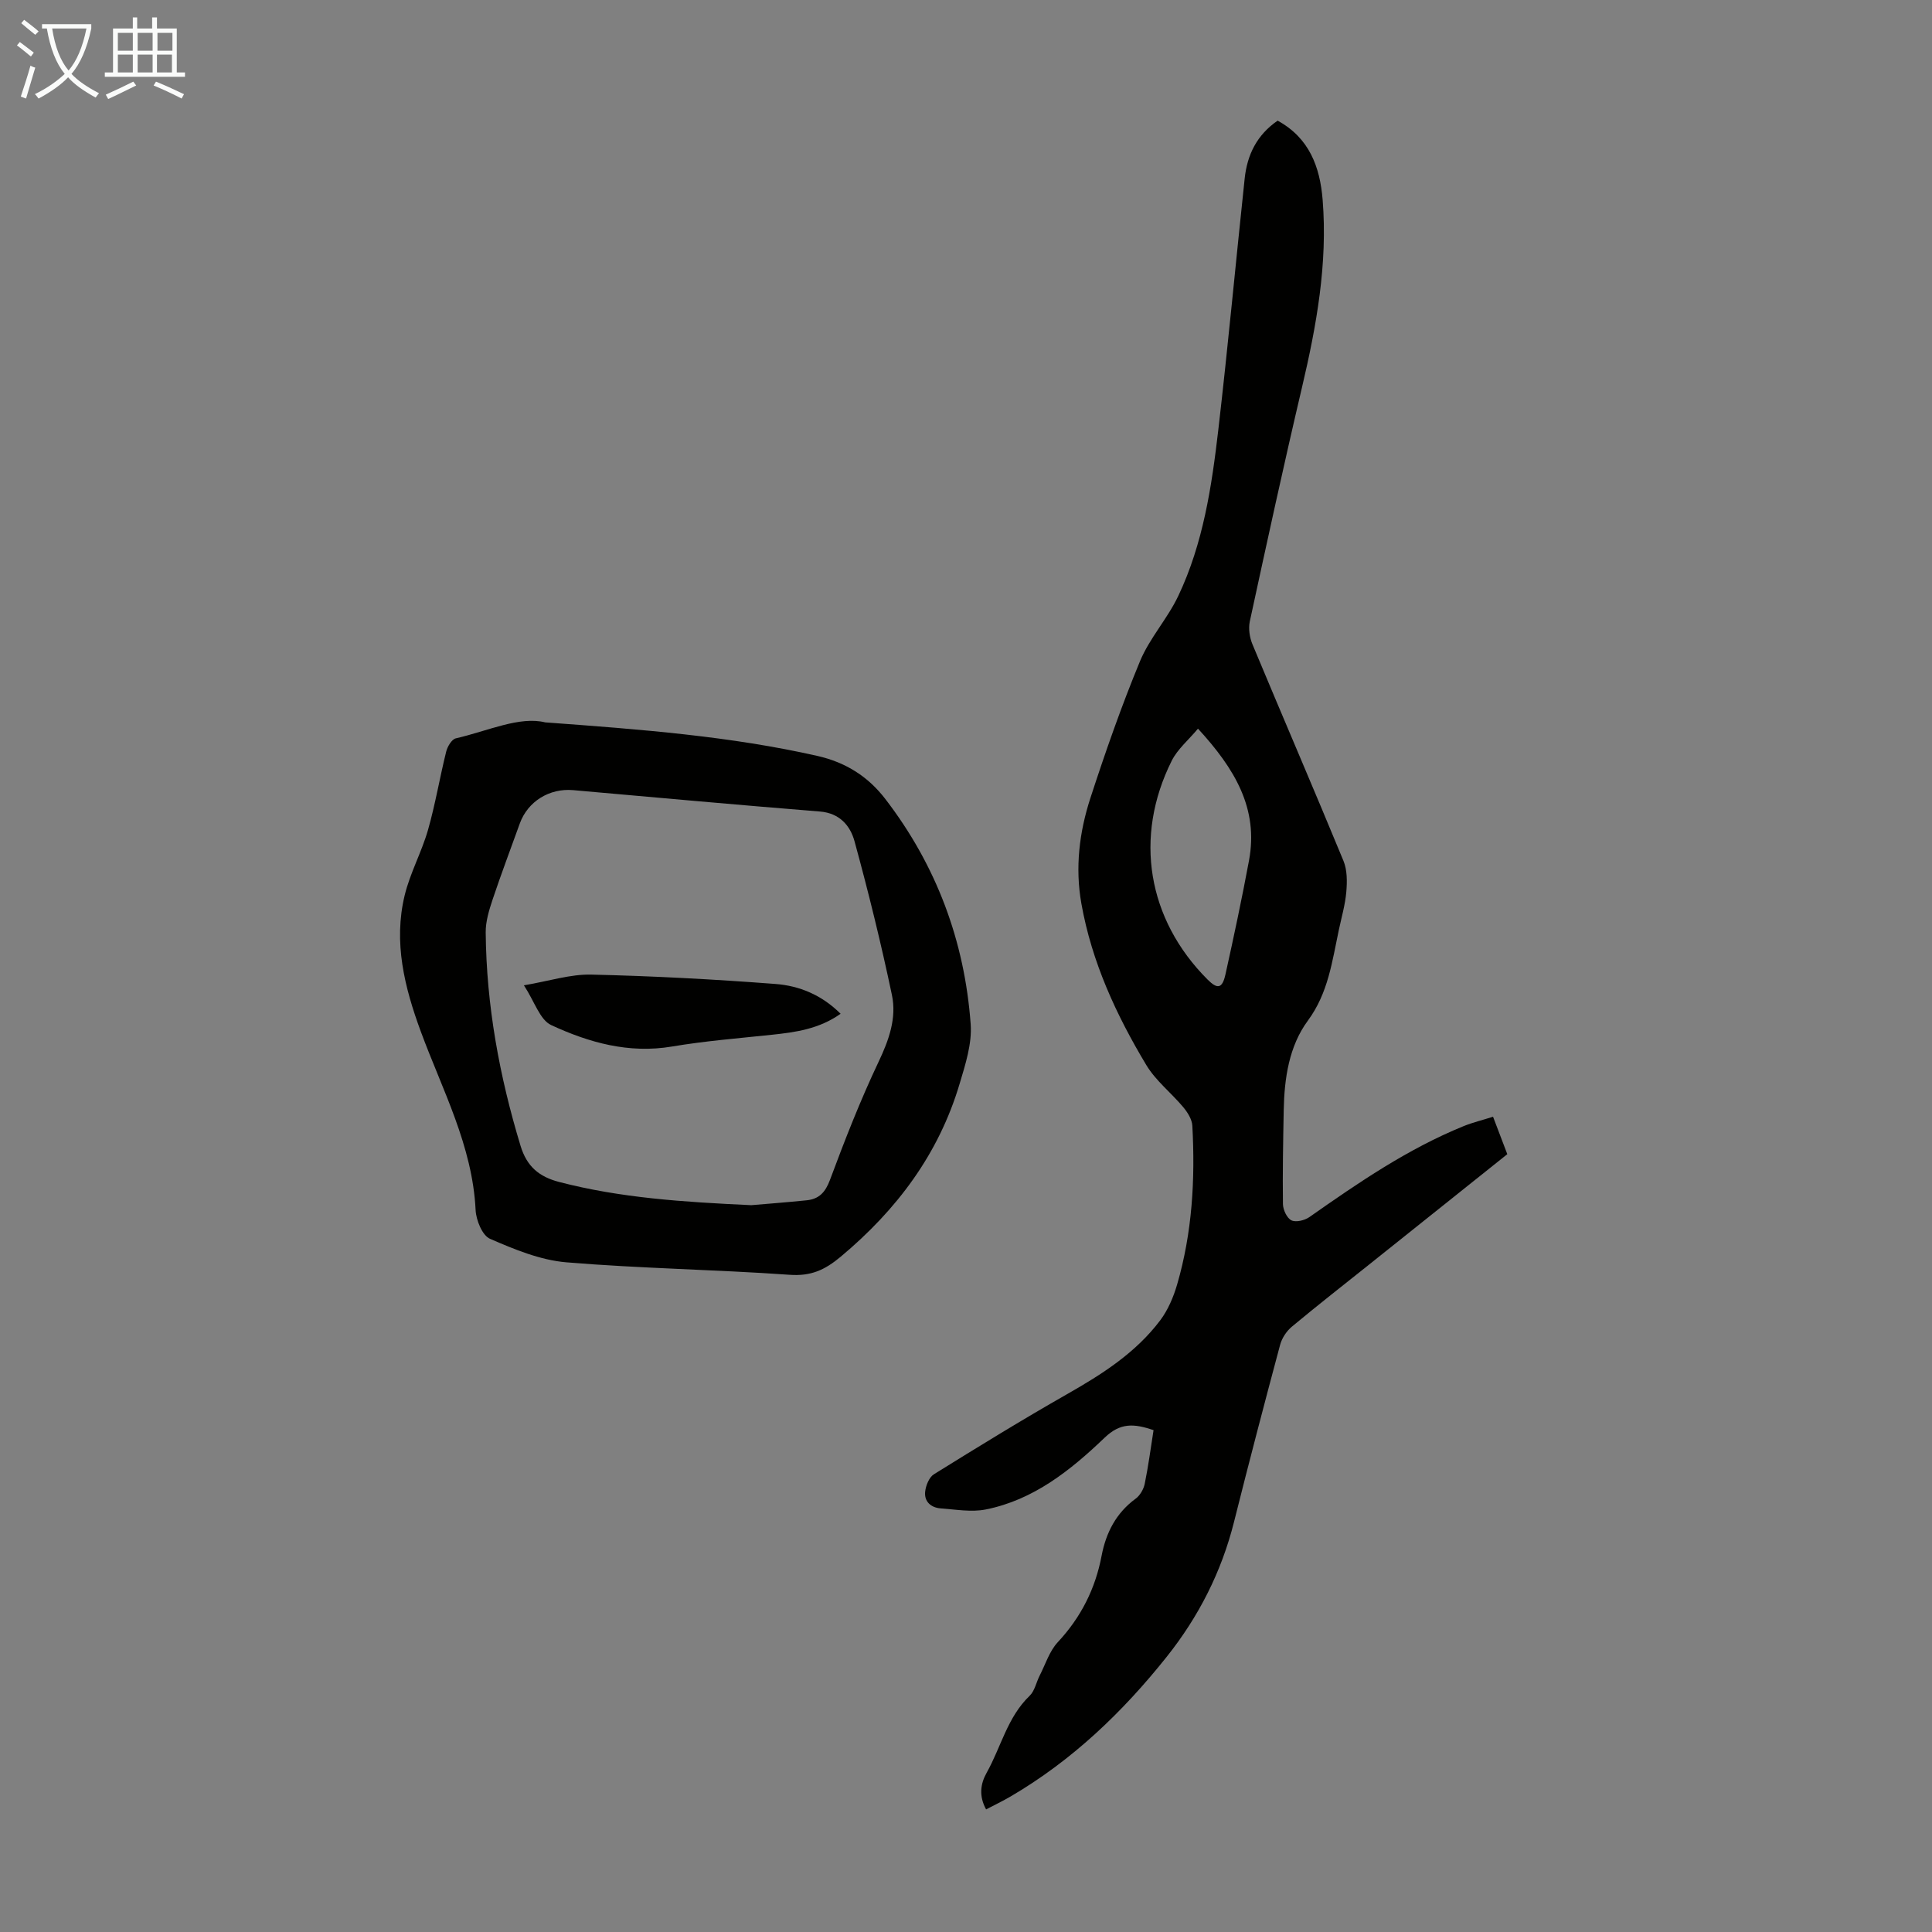 <svg enable-background="new 0 0 400 400" viewBox="0 0 400 400" xmlns="http://www.w3.org/2000/svg"><rect x="0" y="0" width="400" height="400" fill="#808080" stroke="none"/><g fill="#010100"><path d="m238.83 296.1c-4.1-1.41-6.9-1.54-10.12 1.55-7.03 6.73-14.71 12.9-24.63 14.87-2.96.59-6.18 0-9.28-.22-2-.14-3.46-1.36-3.26-3.43.13-1.29.82-3.02 1.82-3.64 9.1-5.65 18.23-11.27 27.54-16.57 7.26-4.13 14.23-8.56 19.31-15.3 1.61-2.14 2.74-4.81 3.5-7.41 3.13-10.74 3.76-21.77 3.15-32.88-.07-1.32-.98-2.76-1.87-3.83-2.49-2.98-5.71-5.48-7.67-8.75-6.23-10.38-11.28-21.31-13.43-33.4-1.33-7.48-.43-14.79 1.86-21.85 3.11-9.55 6.43-19.06 10.27-28.33 1.98-4.78 5.7-8.82 7.93-13.53 5.15-10.85 6.92-22.63 8.29-34.41 2.01-17.32 3.61-34.69 5.46-52.04.52-4.86 2.5-8.98 6.82-11.95 6.54 3.57 8.77 9.55 9.32 16.4 1.06 13.21-1.27 26.05-4.28 38.84-3.79 16.1-7.3 32.26-10.8 48.43-.32 1.5-.04 3.35.56 4.78 6.23 14.95 12.66 29.83 18.83 44.8.79 1.91.77 4.3.59 6.42-.23 2.65-.99 5.27-1.55 7.89-1.39 6.5-2.18 13.03-6.41 18.77-3.9 5.29-4.87 11.93-5 18.51-.12 6.49-.25 12.98-.16 19.47.02 1.18.81 2.89 1.74 3.36.92.46 2.73.03 3.71-.65 10.17-7.14 20.4-14.15 31.99-18.86 1.85-.75 3.82-1.22 6.06-1.93 1 2.63 1.94 5.09 2.95 7.75-9.52 7.6-18.95 15.13-28.38 22.67-5.42 4.33-10.89 8.6-16.22 13.04-1.1.92-2.06 2.36-2.43 3.74-3.27 12.19-6.47 24.41-9.54 36.65-2.6 10.37-7.32 19.65-13.96 27.98-9.13 11.47-19.6 21.47-32.34 28.92-1.61.94-3.29 1.74-5.04 2.66-1.52-2.79-1.18-5.28.12-7.6 2.97-5.29 4.28-11.5 8.9-15.93 1.05-1.01 1.36-2.78 2.07-4.17 1.2-2.34 2.02-5.06 3.75-6.92 4.8-5.15 7.78-11.05 9.08-17.92.91-4.75 2.99-8.83 7.05-11.8.9-.66 1.64-1.95 1.87-3.06.75-3.66 1.24-7.38 1.83-11.12zm9.2-145.24c-1.98 2.37-4.23 4.24-5.43 6.63-7.91 15.81-5.03 32.86 7.4 45.3 2.06 2.07 3.06 1.9 3.71-1.02 1.74-7.84 3.41-15.69 4.88-23.59 2-10.72-2.87-18.95-10.56-27.32z"/><path d="m112.88 149.56c20.11 1.47 38.36 2.88 56.33 6.94 5.94 1.34 10.56 4.32 14.1 8.94 10.56 13.74 16.41 29.41 17.66 46.63.29 4.03-1.1 8.32-2.29 12.31-4.33 14.56-13.01 26.1-24.61 35.8-3.34 2.79-6.2 4.07-10.62 3.75-15.38-1.09-30.83-1.3-46.19-2.58-5.39-.45-10.77-2.68-15.81-4.87-1.6-.69-2.88-3.86-2.98-5.96-.65-13.32-6.9-24.87-11.35-36.96-3.38-9.18-5.69-18.47-3.34-28.18 1.12-4.63 3.51-8.94 4.83-13.54 1.52-5.33 2.43-10.84 3.77-16.23.26-1.04 1.14-2.54 1.99-2.74 6.68-1.54 13.17-4.63 18.51-3.31zm42.67 99.96c3-.26 7.23-.58 11.45-1.01 2.56-.26 3.87-1.63 4.84-4.23 3.07-8.26 6.29-16.49 10.06-24.44 2.15-4.53 3.77-9.07 2.76-13.85-2.25-10.69-4.86-21.31-7.75-31.85-.87-3.16-3.05-5.79-7.13-6.12-17.05-1.37-34.08-2.92-51.12-4.43-4.9-.43-9.38 2.32-11.04 6.9-1.89 5.25-3.87 10.48-5.64 15.77-.73 2.2-1.45 4.55-1.42 6.82.14 15.08 2.84 29.75 7.22 44.17 1.29 4.25 3.82 6.38 7.97 7.46 12.66 3.3 25.58 4.15 39.8 4.81z"/><path d="m174.04 209.89c-4.51 3.18-9.36 3.83-14.27 4.35-6.89.73-13.81 1.28-20.63 2.43-8.95 1.51-17.2-.81-25.03-4.44-2.33-1.08-3.42-4.85-5.64-8.23 5.23-.88 9.6-2.32 13.93-2.22 12.73.29 25.46.97 38.15 1.94 4.89.37 9.54 2.23 13.49 6.17z"/></g><path d="m6.4 11.7c-1-.8-1.9-1.6-2.9-2.3l.6-.7c.9.7 1.9 1.4 2.9 2.2zm-2.1 8.3c.7-2.1 1.4-4.2 2-6.4.2.1.6.3 1 .4-.7 2.3-1.3 4.4-1.9 6.4zm3-12.8c-1.1-.9-2.1-1.7-2.9-2.4l.6-.7c1 .8 2 1.5 3 2.4zm1.4-1.3v-.9h10.2v.9c-.9 4.2-2.3 7.3-4.1 9.4 1.3 1.4 3.2 2.7 5.7 4-.2.2-.4.5-.7.9-2.5-1.4-4.4-2.7-5.7-4.2-1.4 1.5-3.5 3-6.1 4.4 0 0 0 0-.1-.1-.3-.4-.5-.7-.7-.8 2.7-1.3 4.7-2.8 6.2-4.2-1.8-2.2-3-5.3-3.7-9.4zm9.2 0h-7.1c.6 3.8 1.7 6.7 3.4 8.7 1.7-2 2.9-4.8 3.7-8.7z" fill="#fafbfa"/><path d="m31.6 3.6h.9v2.3h4.1v9.1h1.7v.9h-16.6v-.9h1.7v-9.1h4.1v-2.3h.9v2.3h3.1v-2.3zm-4 13.3.6.8c-1.9.9-3.8 1.9-5.8 2.8-.2-.3-.3-.6-.5-.9 2-.9 3.9-1.8 5.7-2.7zm-3.2-10.1v3.7h3.1v-3.7zm0 4.5v3.7h3.1v-3.7zm4.1-4.5v3.7h3.1v-3.7zm0 4.5v3.7h3.1v-3.7zm9.1 9.1c-2.1-1.1-4.1-2-5.8-2.7l.5-.8c2.2.9 4.1 1.8 5.8 2.6zm-1.9-13.6h-3.1v3.7h3.1zm-3.2 4.5v3.7h3.1v-3.7z" fill="#fafbfa"/></svg>